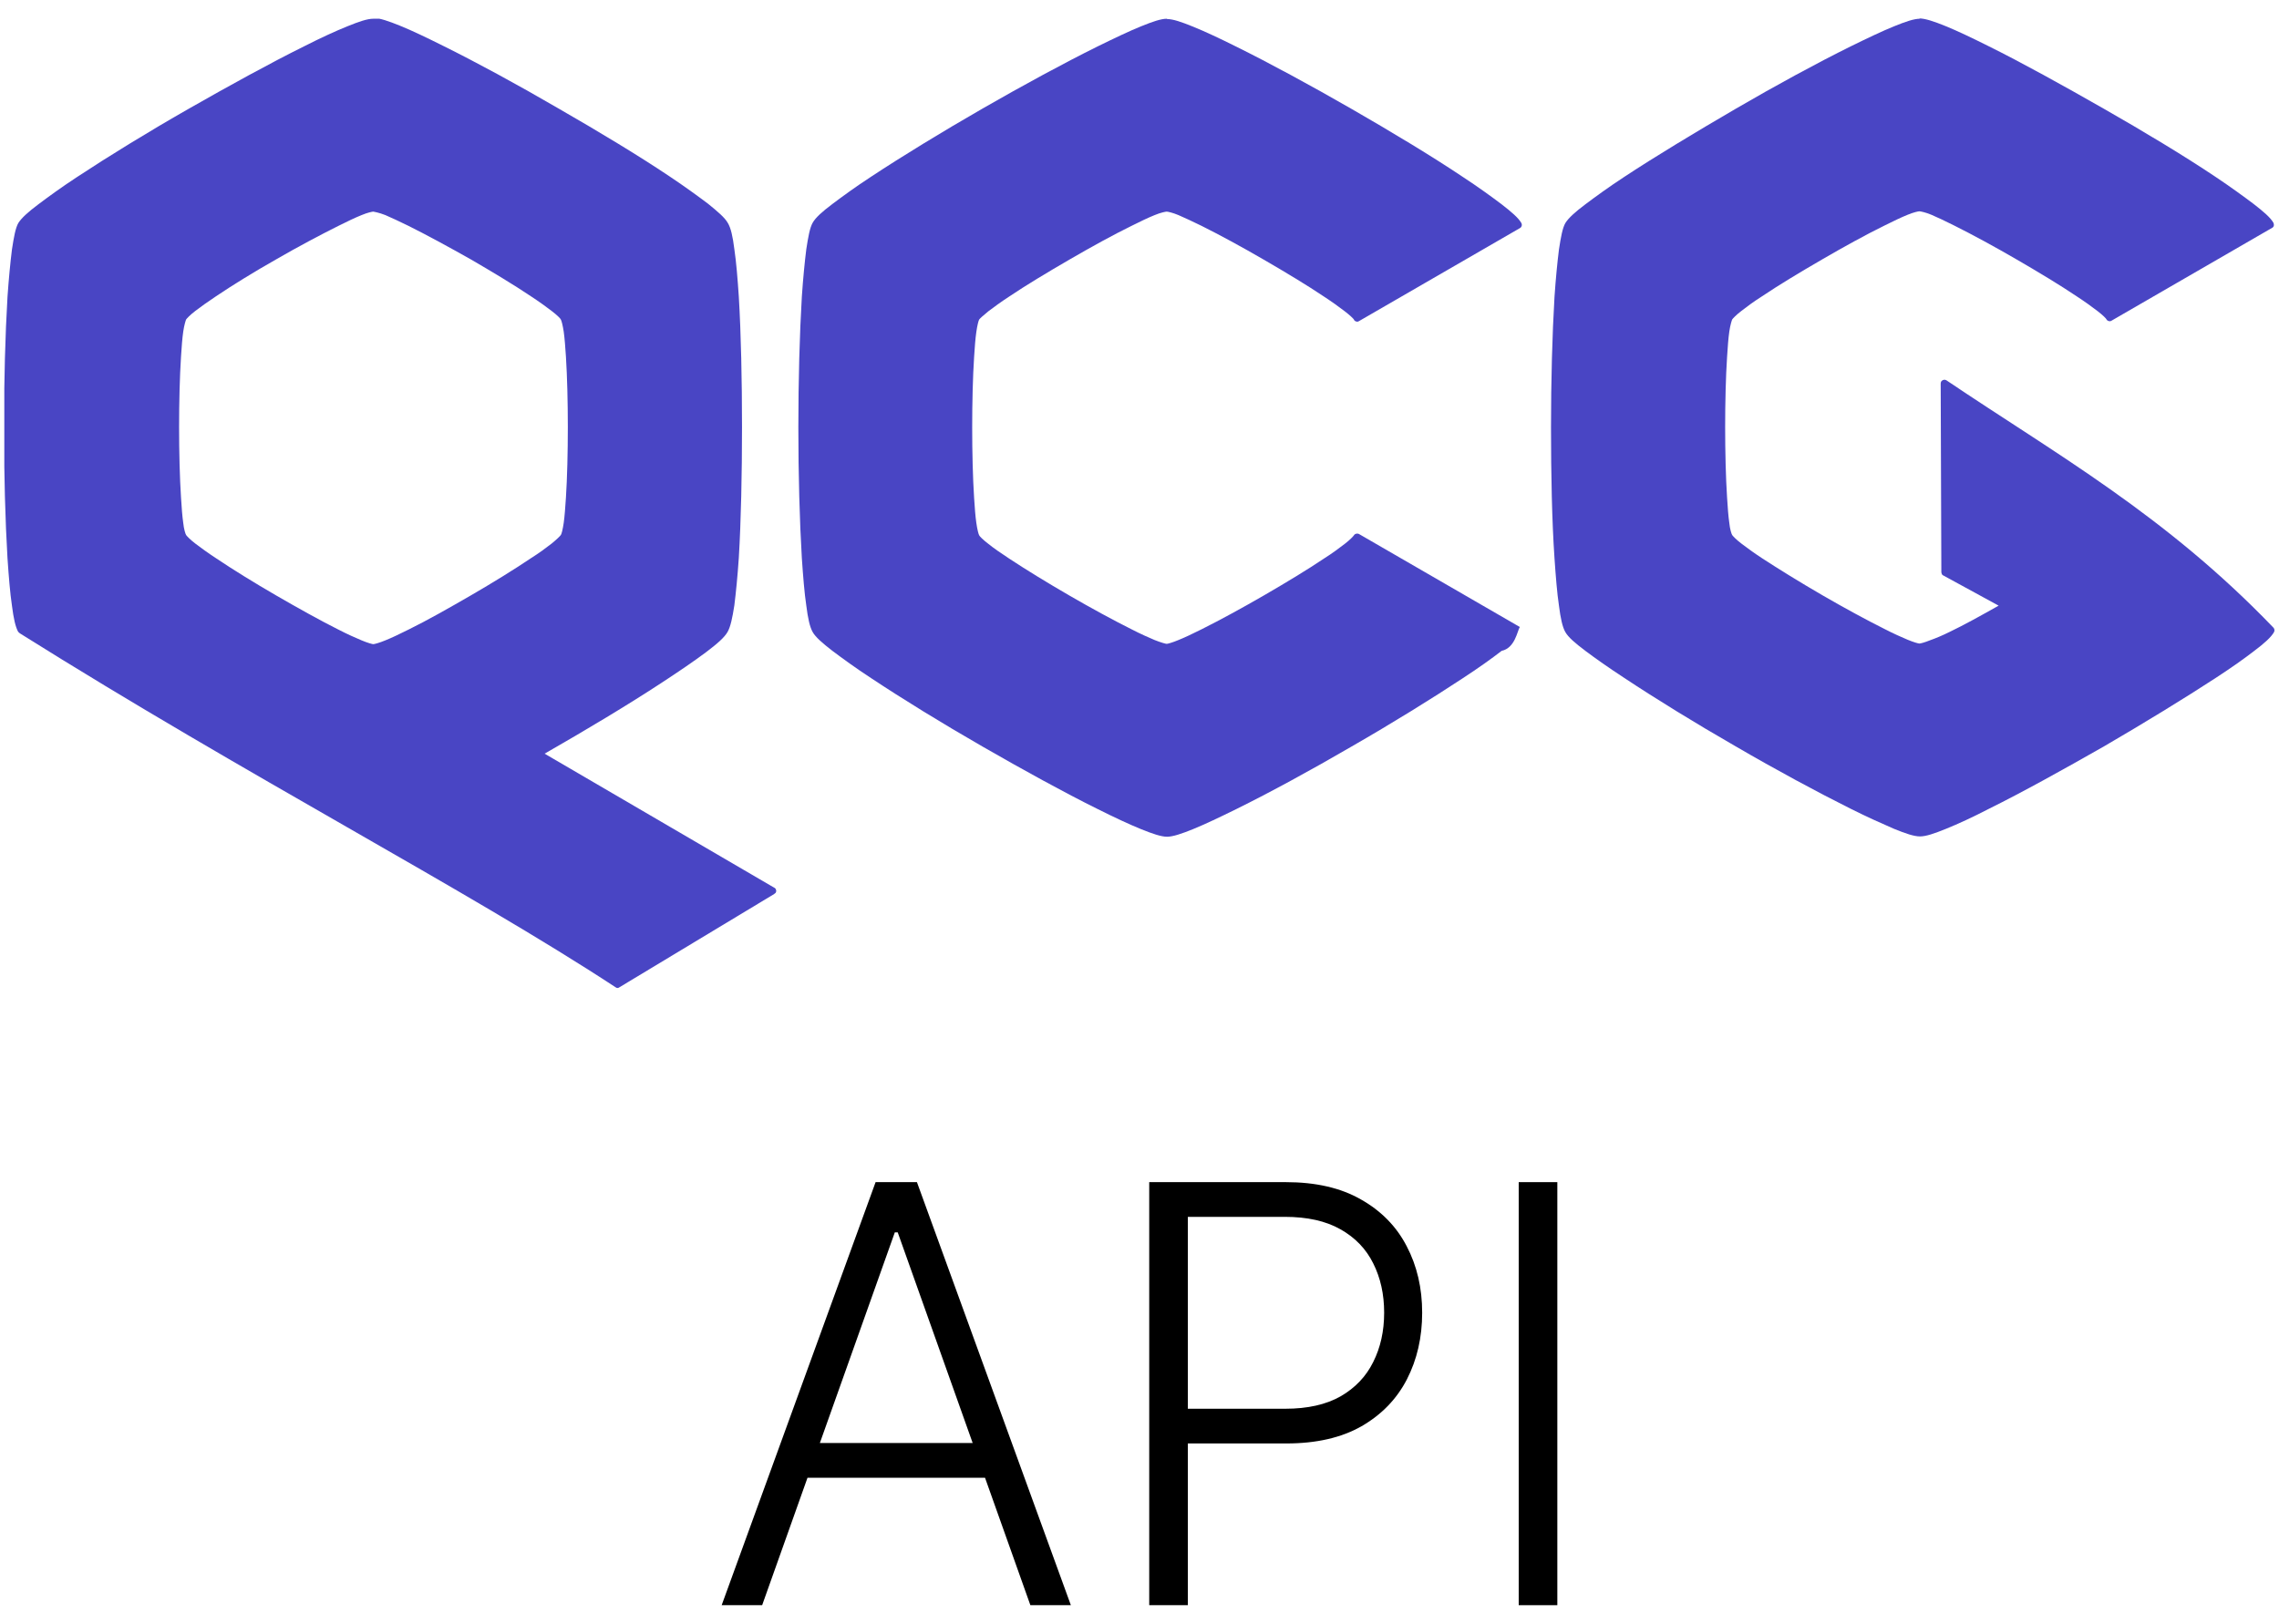 <svg xmlns="http://www.w3.org/2000/svg" width="94" height="67" viewBox="0 0 94 67" fill="none"><g clip-path="url(#clip0_156_16005)"><path d="M15.398 0.773C15.148 0.773 14.807 0.891 14.321 1.088C13.835 1.285 13.231 1.561 12.535 1.915C11.156 2.598 9.462 3.53 7.781 4.489C6.1 5.448 4.459 6.459 3.185 7.299C2.541 7.72 2.003 8.114 1.583 8.429C1.163 8.744 0.887 8.993 0.755 9.203C0.637 9.414 0.572 9.781 0.493 10.293C0.427 10.819 0.362 11.488 0.309 12.25C0.217 13.787 0.165 15.704 0.165 17.634C0.165 19.565 0.217 21.495 0.309 23.031C0.362 23.793 0.414 24.463 0.493 24.988C0.559 25.513 0.637 25.868 0.755 26.078C0.755 26.078 0.755 26.078 0.782 26.091C0.782 26.104 0.808 26.117 0.821 26.131C10.21 32.027 19.245 36.702 25.391 40.733C25.444 40.773 25.496 40.773 25.549 40.733L31.931 36.886C31.931 36.886 31.944 36.886 31.957 36.859C31.957 36.859 31.97 36.859 31.983 36.846C32.036 36.781 32.023 36.689 31.957 36.636C31.957 36.636 31.957 36.636 31.931 36.623L22.463 31.095C24.183 30.11 25.916 29.072 27.295 28.166C28.017 27.693 28.635 27.273 29.107 26.919C29.58 26.564 29.882 26.301 30.014 26.065C30.132 25.855 30.21 25.487 30.289 24.975C30.355 24.45 30.421 23.78 30.473 23.018C30.565 21.482 30.605 19.552 30.605 17.621C30.605 15.691 30.565 13.773 30.473 12.237C30.421 11.475 30.368 10.806 30.289 10.28C30.224 9.755 30.145 9.4 30.014 9.19C29.895 8.98 29.606 8.731 29.199 8.402C28.779 8.087 28.241 7.693 27.61 7.273C26.337 6.419 24.682 5.421 23.014 4.463C21.346 3.491 19.652 2.572 18.273 1.889C17.591 1.548 16.987 1.259 16.501 1.062C16.015 0.865 15.66 0.746 15.424 0.746L15.398 0.773ZM15.398 8.731C15.398 8.731 15.634 8.77 15.897 8.875C16.146 8.98 16.474 9.138 16.855 9.322C17.591 9.689 18.51 10.188 19.416 10.7C20.322 11.226 21.215 11.764 21.898 12.224C22.239 12.447 22.528 12.657 22.752 12.828C22.975 12.999 23.119 13.143 23.132 13.182C23.159 13.222 23.211 13.419 23.251 13.681C23.29 13.957 23.316 14.312 23.343 14.719C23.395 15.546 23.421 16.584 23.421 17.621C23.421 18.659 23.395 19.709 23.343 20.523C23.316 20.93 23.29 21.298 23.251 21.574C23.211 21.849 23.159 22.047 23.132 22.073C23.106 22.112 22.962 22.257 22.752 22.427C22.528 22.598 22.253 22.808 21.898 23.031C21.215 23.491 20.322 24.043 19.416 24.568C18.51 25.093 17.604 25.605 16.855 25.973C16.488 26.157 16.159 26.314 15.897 26.419C15.647 26.524 15.437 26.577 15.398 26.577C15.358 26.577 15.161 26.524 14.912 26.419C14.662 26.314 14.334 26.17 13.953 25.973C13.218 25.605 12.299 25.093 11.392 24.568C10.486 24.043 9.593 23.491 8.91 23.031C8.569 22.808 8.28 22.598 8.057 22.427C7.834 22.257 7.702 22.112 7.676 22.073C7.65 22.033 7.584 21.836 7.558 21.574C7.518 21.298 7.492 20.943 7.466 20.523C7.413 19.696 7.387 18.659 7.387 17.621C7.387 16.584 7.413 15.546 7.466 14.719C7.492 14.312 7.518 13.957 7.558 13.681C7.597 13.406 7.663 13.209 7.676 13.182C7.702 13.143 7.834 12.999 8.057 12.828C8.28 12.657 8.556 12.46 8.91 12.224C9.593 11.764 10.486 11.213 11.392 10.7C12.299 10.175 13.218 9.689 13.953 9.322C14.321 9.138 14.649 8.98 14.912 8.875C15.161 8.77 15.358 8.731 15.398 8.731Z" fill="#4945C4"></path><path d="M79.193 0.773C78.943 0.773 78.602 0.891 78.116 1.088C77.63 1.285 77.026 1.574 76.33 1.915C74.951 2.598 73.257 3.517 71.589 4.489C69.921 5.461 68.267 6.459 66.993 7.299C66.35 7.72 65.811 8.114 65.391 8.429C64.971 8.744 64.695 8.993 64.564 9.204C64.445 9.414 64.38 9.781 64.301 10.293C64.235 10.819 64.17 11.475 64.117 12.25C64.025 13.787 63.973 15.704 63.973 17.634C63.973 19.565 64.012 21.495 64.117 23.032C64.17 23.793 64.222 24.463 64.301 24.988C64.367 25.513 64.445 25.868 64.564 26.078C64.682 26.288 64.971 26.538 65.391 26.853C65.811 27.168 66.35 27.549 66.993 27.969C68.28 28.823 69.921 29.834 71.589 30.793C73.257 31.764 74.964 32.684 76.33 33.366C77.013 33.708 77.63 33.983 78.116 34.194C78.602 34.391 78.943 34.509 79.193 34.509C79.442 34.509 79.784 34.391 80.269 34.194C80.755 33.997 81.359 33.721 82.042 33.366C83.421 32.684 85.102 31.751 86.783 30.793C88.451 29.821 90.105 28.809 91.392 27.969C92.036 27.549 92.574 27.168 92.981 26.853C93.401 26.538 93.677 26.288 93.795 26.078C93.822 26.026 93.822 25.947 93.769 25.894C89.291 21.232 84.8 18.737 80.283 15.691C80.217 15.651 80.138 15.664 80.086 15.717C80.059 15.743 80.046 15.783 80.046 15.822L80.073 23.609C80.073 23.609 80.086 23.688 80.112 23.714C80.112 23.714 80.138 23.741 80.151 23.741L82.436 24.988C81.714 25.395 81.005 25.789 80.427 26.065C80.112 26.223 79.823 26.341 79.6 26.419C79.376 26.511 79.206 26.551 79.166 26.551C79.127 26.551 78.93 26.498 78.68 26.393C78.431 26.288 78.103 26.144 77.722 25.947C76.986 25.579 76.067 25.08 75.161 24.555C74.255 24.029 73.362 23.478 72.679 23.032C72.338 22.808 72.049 22.598 71.826 22.427C71.602 22.257 71.471 22.112 71.445 22.073C71.418 22.033 71.353 21.837 71.327 21.574C71.287 21.298 71.261 20.944 71.235 20.523C71.182 19.696 71.156 18.659 71.156 17.621C71.156 16.584 71.182 15.546 71.235 14.732C71.261 14.325 71.287 13.957 71.327 13.681C71.366 13.406 71.432 13.209 71.445 13.182C71.471 13.143 71.602 12.999 71.826 12.828C72.049 12.657 72.325 12.447 72.679 12.224C73.362 11.764 74.255 11.226 75.161 10.701C76.067 10.175 76.973 9.676 77.722 9.309C78.09 9.125 78.418 8.967 78.68 8.862C78.93 8.757 79.127 8.718 79.166 8.718C79.206 8.718 79.416 8.757 79.665 8.862C79.915 8.967 80.243 9.125 80.611 9.309C81.346 9.676 82.266 10.175 83.172 10.701C84.078 11.226 84.971 11.764 85.653 12.224C85.995 12.447 86.284 12.657 86.507 12.828C86.73 12.999 86.875 13.143 86.888 13.182C86.927 13.248 87.019 13.274 87.085 13.235L93.717 9.4C93.795 9.361 93.808 9.269 93.769 9.19C93.651 8.98 93.362 8.731 92.955 8.416C92.535 8.1 91.996 7.706 91.366 7.286C90.092 6.433 88.438 5.435 86.757 4.476C85.076 3.517 83.395 2.585 82.016 1.902C81.333 1.561 80.729 1.272 80.243 1.075C79.757 0.878 79.403 0.76 79.153 0.76L79.193 0.773Z" fill="#4945C4"></path><path d="M48.136 0.773C47.886 0.773 47.545 0.891 47.059 1.088C46.573 1.285 45.969 1.574 45.273 1.915C43.894 2.598 42.2 3.517 40.532 4.476C38.864 5.435 37.21 6.446 35.936 7.286C35.292 7.706 34.754 8.1 34.334 8.416C33.914 8.731 33.638 8.98 33.52 9.19C33.401 9.4 33.336 9.768 33.257 10.28C33.191 10.806 33.126 11.462 33.073 12.237C32.981 13.773 32.929 15.704 32.929 17.634C32.929 19.565 32.981 21.495 33.073 23.031C33.126 23.793 33.178 24.463 33.257 24.988C33.323 25.513 33.401 25.868 33.52 26.078C33.638 26.288 33.927 26.538 34.334 26.853C34.754 27.168 35.292 27.562 35.936 27.982C37.223 28.836 38.864 29.847 40.532 30.805C42.2 31.764 43.894 32.697 45.273 33.379C45.956 33.721 46.573 34.01 47.059 34.207C47.545 34.404 47.899 34.522 48.136 34.522C48.372 34.522 48.727 34.404 49.212 34.207C49.698 34.01 50.302 33.721 50.998 33.379C52.377 32.697 54.071 31.777 55.739 30.805C57.407 29.847 59.061 28.823 60.335 27.982C60.979 27.562 61.53 27.168 61.937 26.853C62.489 26.735 62.581 26.039 62.686 25.868L56.054 22.033C55.975 21.994 55.883 22.02 55.844 22.086C55.818 22.125 55.686 22.27 55.463 22.441C55.24 22.611 54.964 22.821 54.61 23.044C53.927 23.504 53.034 24.043 52.128 24.568C51.222 25.093 50.302 25.592 49.567 25.96C49.199 26.144 48.871 26.301 48.608 26.406C48.359 26.511 48.162 26.564 48.122 26.564C48.083 26.564 47.886 26.511 47.623 26.406C47.374 26.301 47.046 26.157 46.665 25.96C45.929 25.592 45.01 25.093 44.104 24.568C43.198 24.043 42.318 23.504 41.622 23.044C41.281 22.821 40.979 22.611 40.769 22.441C40.545 22.27 40.401 22.125 40.388 22.086C40.361 22.047 40.309 21.849 40.27 21.574C40.23 21.298 40.204 20.943 40.178 20.536C40.125 19.709 40.099 18.672 40.099 17.634C40.099 16.597 40.125 15.546 40.178 14.732C40.204 14.325 40.23 13.97 40.27 13.695C40.309 13.419 40.361 13.222 40.388 13.182C40.414 13.143 40.558 13.012 40.769 12.841C40.992 12.67 41.281 12.46 41.622 12.237C42.305 11.777 43.198 11.239 44.104 10.714C45.01 10.188 45.916 9.689 46.665 9.322C47.032 9.138 47.361 8.98 47.623 8.875C47.873 8.77 48.083 8.731 48.122 8.731C48.162 8.731 48.359 8.77 48.608 8.875C48.858 8.98 49.186 9.138 49.567 9.322C50.302 9.689 51.222 10.188 52.128 10.714C53.034 11.239 53.927 11.777 54.61 12.237C54.951 12.46 55.24 12.67 55.463 12.841C55.686 13.012 55.818 13.143 55.844 13.182C55.844 13.209 55.87 13.222 55.897 13.248C55.949 13.274 56.002 13.287 56.054 13.248L62.686 9.414C62.765 9.374 62.791 9.282 62.751 9.203C62.633 8.993 62.344 8.744 61.937 8.429C61.517 8.113 60.979 7.72 60.335 7.299C59.061 6.446 57.407 5.448 55.739 4.489C54.071 3.53 52.377 2.611 50.998 1.928C50.315 1.587 49.698 1.298 49.212 1.101C48.727 0.904 48.385 0.786 48.136 0.786V0.773Z" fill="#4945C4"></path></g><path d="M31.436 66.227H29.766L36.115 48.773H37.82L44.169 66.227H42.499L37.027 50.844H36.908L31.436 66.227ZM32.638 59.537H41.297V60.969H32.638V59.537Z" fill="black"></path><path d="M47.401 66.227V48.773H53.034C54.273 48.773 55.307 49.011 56.136 49.489C56.971 49.96 57.599 50.602 58.02 51.415C58.446 52.227 58.659 53.142 58.659 54.159C58.659 55.176 58.449 56.094 58.028 56.912C57.608 57.724 56.983 58.369 56.153 58.847C55.324 59.318 54.293 59.554 53.06 59.554H48.628V58.122H53.017C53.932 58.122 54.69 57.952 55.293 57.611C55.895 57.264 56.344 56.793 56.639 56.196C56.94 55.599 57.091 54.92 57.091 54.159C57.091 53.398 56.94 52.719 56.639 52.122C56.344 51.526 55.892 51.057 55.284 50.716C54.682 50.375 53.918 50.205 52.991 50.205H48.994V66.227H47.401Z" fill="black"></path><path d="M64.234 48.773V66.227H62.641V48.773H64.234Z" fill="black"></path><defs><clipPath id="clip0_156_16005"><rect width="93.644" height="40" fill="white" transform="translate(0.178 0.773)"></rect></clipPath></defs></svg>